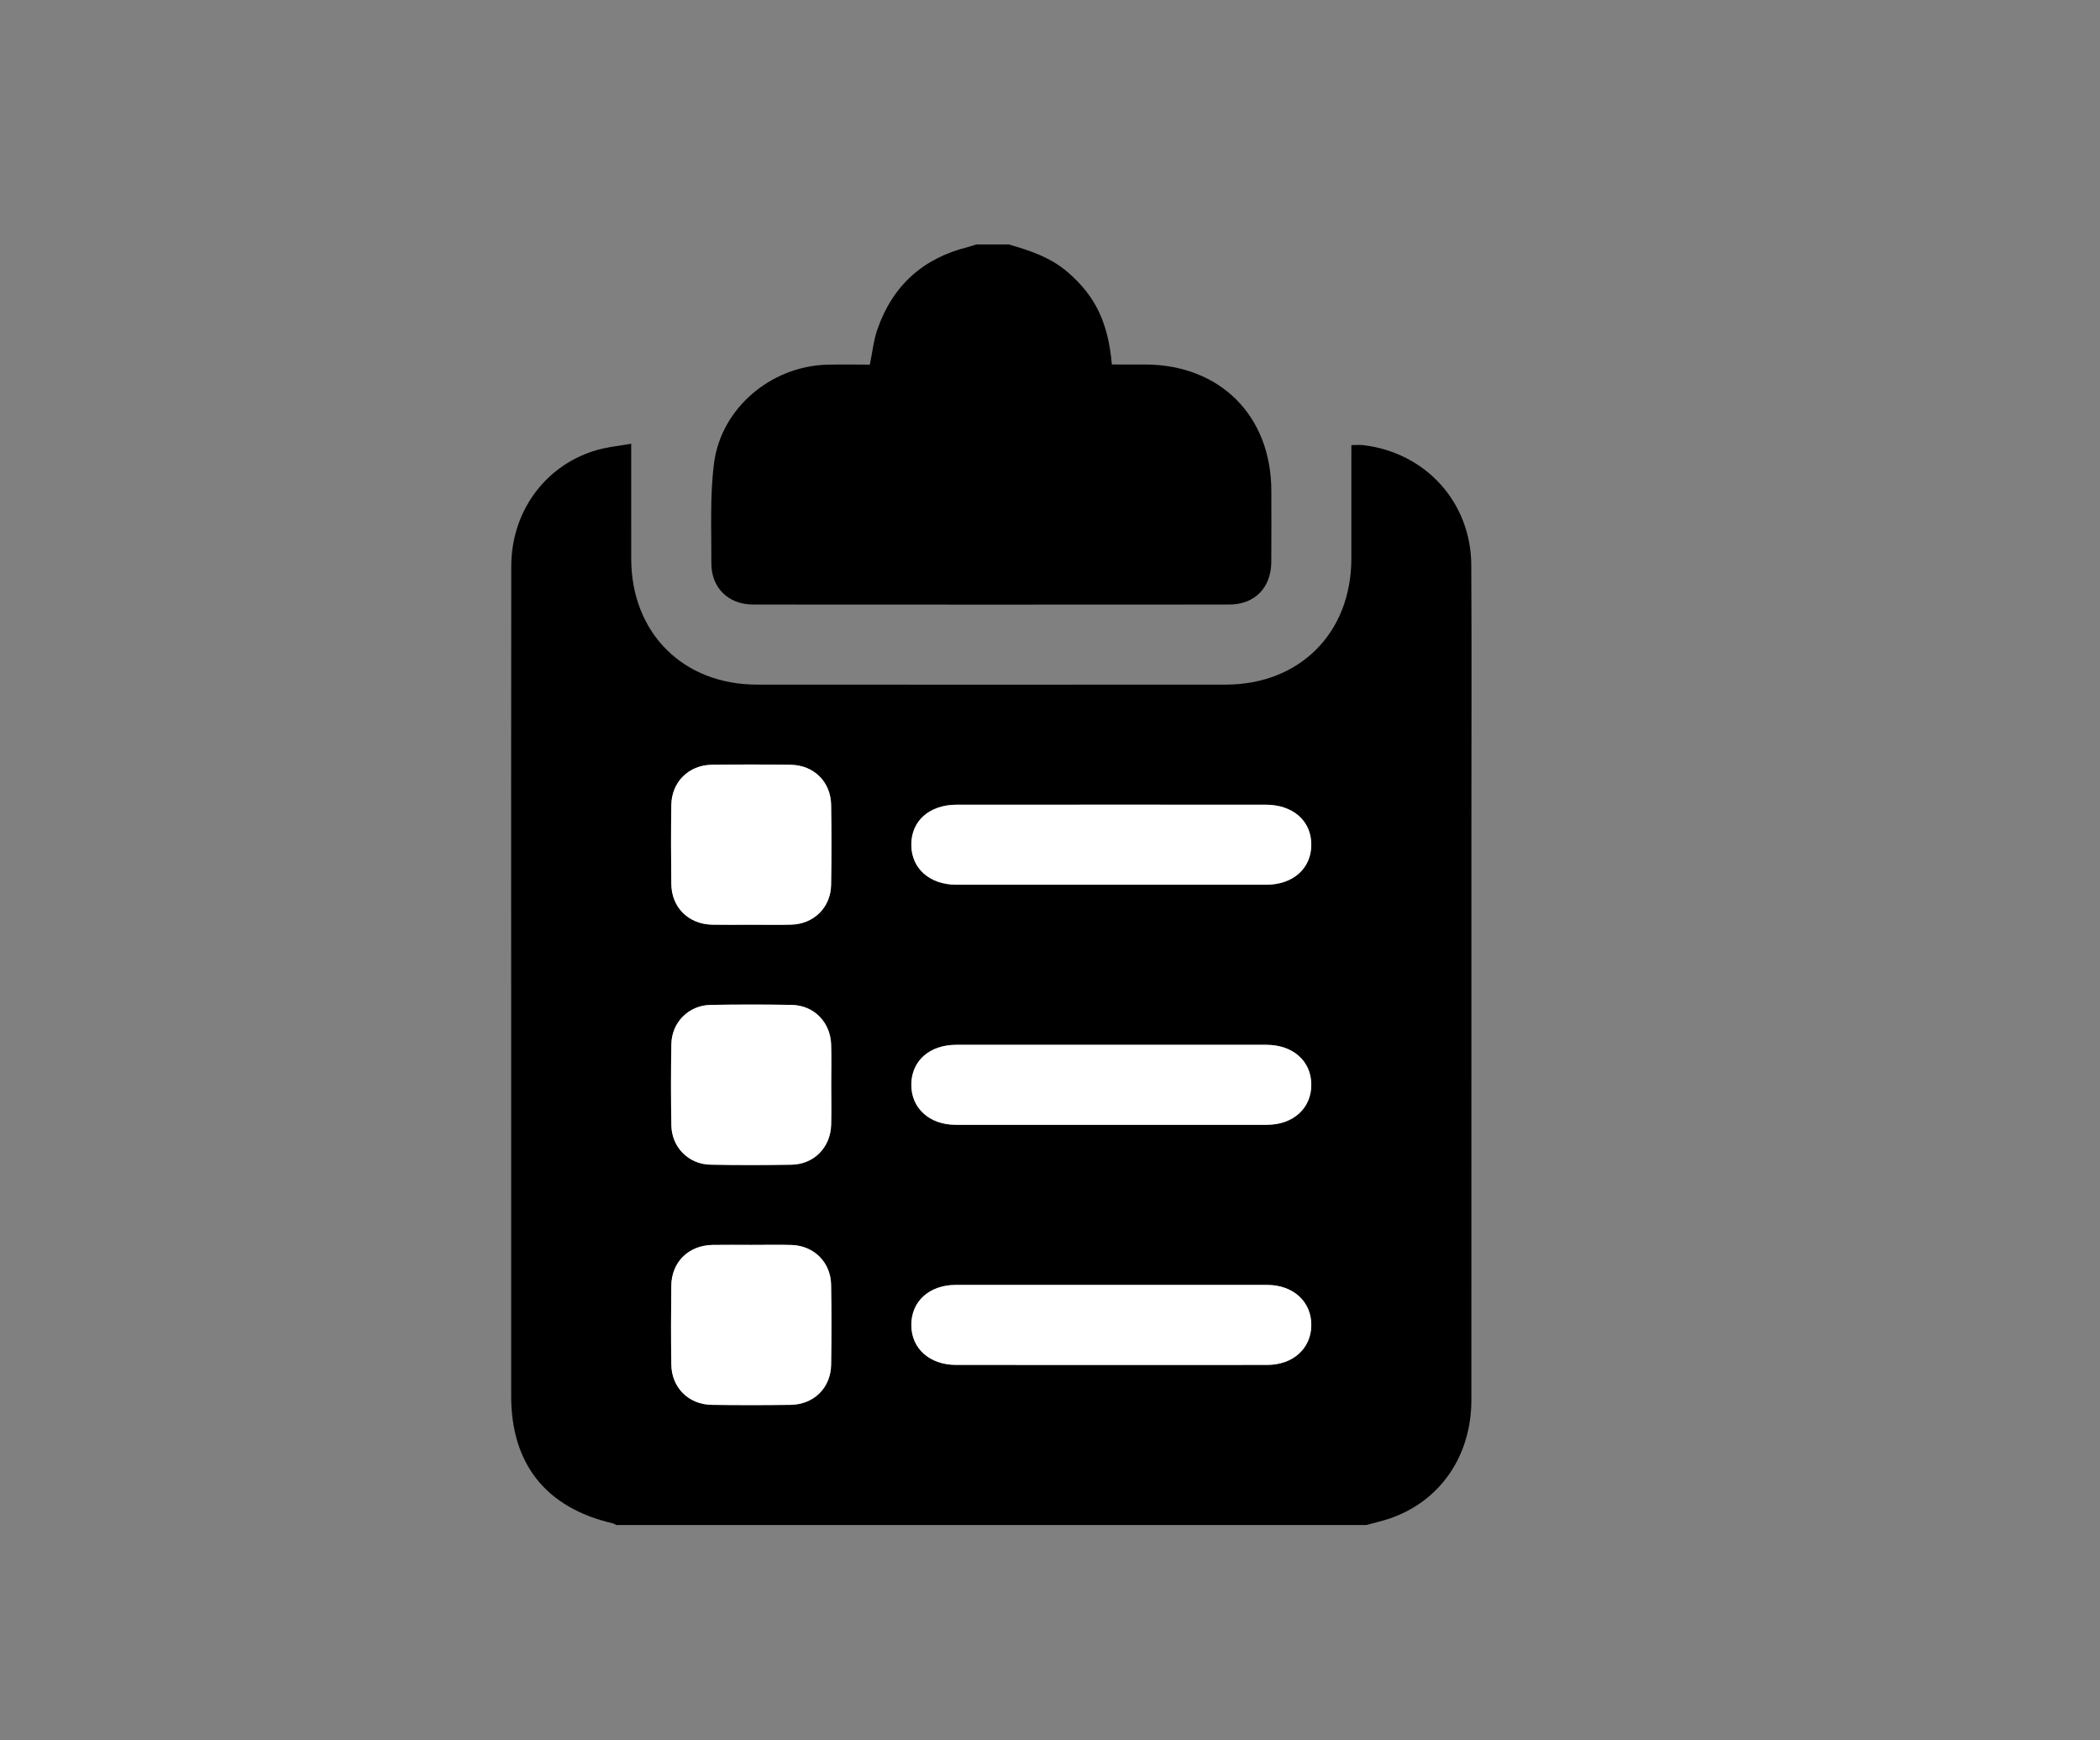 <?xml version="1.0" encoding="utf-8"?>
<!-- Generator: Adobe Illustrator 16.0.0, SVG Export Plug-In . SVG Version: 6.00 Build 0)  -->
<!DOCTYPE svg PUBLIC "-//W3C//DTD SVG 1.1//EN" "http://www.w3.org/Graphics/SVG/1.1/DTD/svg11.dtd">
<svg version="1.1" id="Camada_1" xmlns="http://www.w3.org/2000/svg" xmlns:xlink="http://www.w3.org/1999/xlink" x="0px" y="0px"
	 width="315px" height="261px" viewBox="0 0 315 261" enable-background="new 0 0 315 261" xml:space="preserve">
<rect x="0" y="0" width="315" height="261" fill="#808080" stroke="none"/>
<g>
	<path fill-rule="evenodd" clip-rule="evenodd" fill="black" d="M204.956,228.703c-37.51,0-75.019,0-112.526,0
		c-0.167-0.084-0.324-0.205-0.5-0.246c-9.996-2.311-15.252-8.873-15.253-19.067c-0.002-19.747-0.001-39.496-0.001-59.243
		c0.001-21.748-0.021-43.495,0.013-65.243c0.012-8.013,4.867-14.839,12.295-17.245c1.942-0.63,4.034-0.8,5.696-1.112
		c0,6.024-0.008,11.639,0.002,17.253c0.02,11.108,7.756,18.865,18.861,18.871c23.435,0.013,46.869,0.013,70.305,0
		c11.111-0.006,18.833-7.751,18.855-18.874c0.012-5.66,0.002-11.32,0.002-17.042c0.408,0,1.155-0.078,1.881,0.013
		c9.314,1.159,16.049,8.591,16.103,17.951c0.072,12.562,0.021,25.122,0.021,37.684c0,29.185,0.007,58.368-0.005,87.553
		c-0.003,8.45-4.731,15.249-12.344,17.802C207.245,228.13,206.092,228.391,204.956,228.703z M166.782,120.678
		c-7.749,0-15.499-0.004-23.25,0.003c-4.133,0.004-6.863,2.427-6.835,6.045c0.024,3.528,2.756,5.951,6.752,5.953
		c15.5,0.006,31.001,0.006,46.501,0c3.996-0.002,6.722-2.426,6.746-5.958c0.024-3.604-2.728-6.037-6.851-6.041
		C182.157,120.674,174.47,120.678,166.782,120.678z M166.696,156.688c-7.749,0-15.5-0.007-23.251,0.001
		c-4.012,0.004-6.719,2.4-6.748,5.945c-0.03,3.541,2.702,6.05,6.651,6.051c15.563,0.01,31.125,0.01,46.687,0
		c3.956-0.001,6.686-2.498,6.661-6.042c-0.024-3.53-2.754-5.95-6.75-5.954C182.196,156.681,174.446,156.688,166.696,156.688z
		 M166.667,204.698c7.813,0,15.626,0.01,23.438-0.005c3.847-0.007,6.55-2.458,6.592-5.924c0.042-3.543-2.693-6.069-6.631-6.071
		c-15.563-0.009-31.126-0.008-46.688-0.001c-3.979,0.003-6.688,2.459-6.68,6.014c0.008,3.533,2.739,5.979,6.72,5.983
		C151.168,204.704,158.918,204.698,166.667,204.698z M112.696,138.679c1.999,0,3.999,0.045,5.996-0.01
		c3.386-0.094,5.915-2.579,5.974-5.958c0.069-3.996,0.063-7.994,0.004-11.992c-0.053-3.478-2.598-5.983-6.093-6.027
		c-3.936-0.051-7.871-0.052-11.806,0c-3.476,0.046-6.027,2.583-6.075,6.05c-0.055,3.934-0.05,7.87-0.002,11.805
		c0.043,3.574,2.587,6.064,6.192,6.129C108.822,138.709,110.76,138.682,112.696,138.679z M124.684,162.694
		c0-1.999,0.043-3.999-0.01-5.996c-0.09-3.389-2.575-5.938-5.939-5.993c-4.059-0.068-8.12-0.073-12.179,0.004
		c-3.259,0.063-5.794,2.616-5.853,5.882c-0.071,4.059-0.07,8.121,0,12.18c0.057,3.274,2.572,5.826,5.838,5.893
		c4.059,0.084,8.12,0.075,12.179,0.007c3.377-0.057,5.86-2.594,5.953-5.979C124.728,166.693,124.683,164.693,124.684,162.694z
		 M112.706,186.695c-1.938,0-3.873-0.026-5.809,0.005c-3.602,0.059-6.159,2.551-6.203,6.119c-0.048,3.935-0.053,7.871,0.002,11.805
		c0.047,3.473,2.584,6.01,6.065,6.06c3.934,0.055,7.87,0.053,11.805,0.001c3.505-0.045,6.049-2.544,6.104-6.019
		c0.062-3.997,0.064-7.996-0.003-11.992c-0.058-3.384-2.586-5.877-5.966-5.968C116.705,186.652,114.705,186.696,112.706,186.695z"/>
	<path fill-rule="evenodd" clip-rule="evenodd" fill="black" d="M151.317,36.659c3.178,0.911,6.286,1.944,8.858,4.171
		c4.108,3.558,6.038,7.478,6.606,13.833c1.634,0,3.296-0.002,4.959,0.001c11.27,0.018,18.938,7.674,18.96,18.934
		c0.006,3.562,0.022,7.123-0.006,10.684c-0.03,3.865-2.482,6.378-6.313,6.381c-23.804,0.018-47.606,0.018-71.409,0
		c-3.729-0.004-6.292-2.522-6.269-6.224c0.03-4.99-0.234-10.035,0.4-14.957c1.064-8.269,8.526-14.526,16.886-14.788
		c2.173-0.068,4.352-0.01,6.486-0.01c0.388-1.868,0.563-3.623,1.121-5.246c2.267-6.588,6.844-10.716,13.617-12.396
		c0.415-0.103,0.818-0.255,1.228-0.383C148.068,36.659,149.693,36.659,151.317,36.659z"/>
	<path fill-rule="evenodd" clip-rule="evenodd" fill="#FFFFFF" d="M166.782,120.678c7.688,0,15.375-0.004,23.063,0.002
		c4.123,0.004,6.875,2.438,6.851,6.041c-0.024,3.532-2.75,5.956-6.746,5.958c-15.5,0.006-31.001,0.006-46.501,0
		c-3.996-0.002-6.728-2.425-6.752-5.953c-0.028-3.618,2.702-6.041,6.835-6.045C151.283,120.674,159.033,120.678,166.782,120.678z"/>
	<path fill-rule="evenodd" clip-rule="evenodd" fill="#FFFFFF" d="M166.696,156.688c7.75,0,15.5-0.007,23.25,0.001
		c3.996,0.004,6.726,2.424,6.75,5.954c0.024,3.544-2.705,6.041-6.661,6.042c-15.562,0.01-31.124,0.01-46.687,0
		c-3.949-0.001-6.682-2.51-6.651-6.051c0.029-3.545,2.736-5.941,6.748-5.945C151.196,156.681,158.947,156.688,166.696,156.688z"/>
	<path fill-rule="evenodd" clip-rule="evenodd" fill="#FFFFFF" d="M166.667,204.698c-7.749,0-15.499,0.006-23.25-0.004
		c-3.98-0.005-6.712-2.45-6.72-5.983c-0.009-3.555,2.7-6.011,6.68-6.014c15.563-0.007,31.125-0.008,46.688,0.001
		c3.938,0.002,6.673,2.528,6.631,6.071c-0.042,3.466-2.745,5.917-6.592,5.924C182.293,204.708,174.48,204.698,166.667,204.698z"/>
	<path fill-rule="evenodd" clip-rule="evenodd" fill="#FFFFFF" d="M112.696,138.68c-1.937,0.002-3.874,0.029-5.81-0.005
		c-3.605-0.064-6.149-2.555-6.192-6.129c-0.048-3.935-0.053-7.871,0.002-11.805c0.048-3.467,2.6-6.004,6.075-6.05
		c3.935-0.052,7.87-0.051,11.806,0c3.495,0.044,6.04,2.55,6.093,6.027c0.06,3.998,0.065,7.996-0.004,11.992
		c-0.059,3.379-2.588,5.864-5.974,5.958C116.695,138.724,114.695,138.679,112.696,138.68z"/>
	<path fill-rule="evenodd" clip-rule="evenodd" fill="#FFFFFF" d="M124.684,162.694c-0.001,1.999,0.044,3.999-0.011,5.996
		c-0.093,3.386-2.576,5.923-5.953,5.979c-4.059,0.068-8.12,0.077-12.179-0.007c-3.266-0.066-5.781-2.618-5.838-5.893
		c-0.07-4.059-0.071-8.121,0-12.18c0.059-3.266,2.594-5.819,5.853-5.882c4.059-0.077,8.12-0.072,12.179-0.004
		c3.364,0.056,5.85,2.604,5.939,5.993C124.727,158.695,124.684,160.695,124.684,162.694z"/>
	<path fill-rule="evenodd" clip-rule="evenodd" fill="#FFFFFF" d="M112.706,186.695c1.999,0.001,3.999-0.043,5.995,0.011
		c3.38,0.091,5.908,2.584,5.966,5.968c0.067,3.996,0.064,7.995,0.003,11.992c-0.055,3.475-2.599,5.974-6.104,6.019
		c-3.935,0.052-7.871,0.054-11.805-0.001c-3.481-0.05-6.019-2.587-6.065-6.06c-0.055-3.934-0.05-7.87-0.002-11.805
		c0.044-3.568,2.602-6.061,6.203-6.119C108.833,186.669,110.769,186.695,112.706,186.695z"/>
</g>
</svg>
